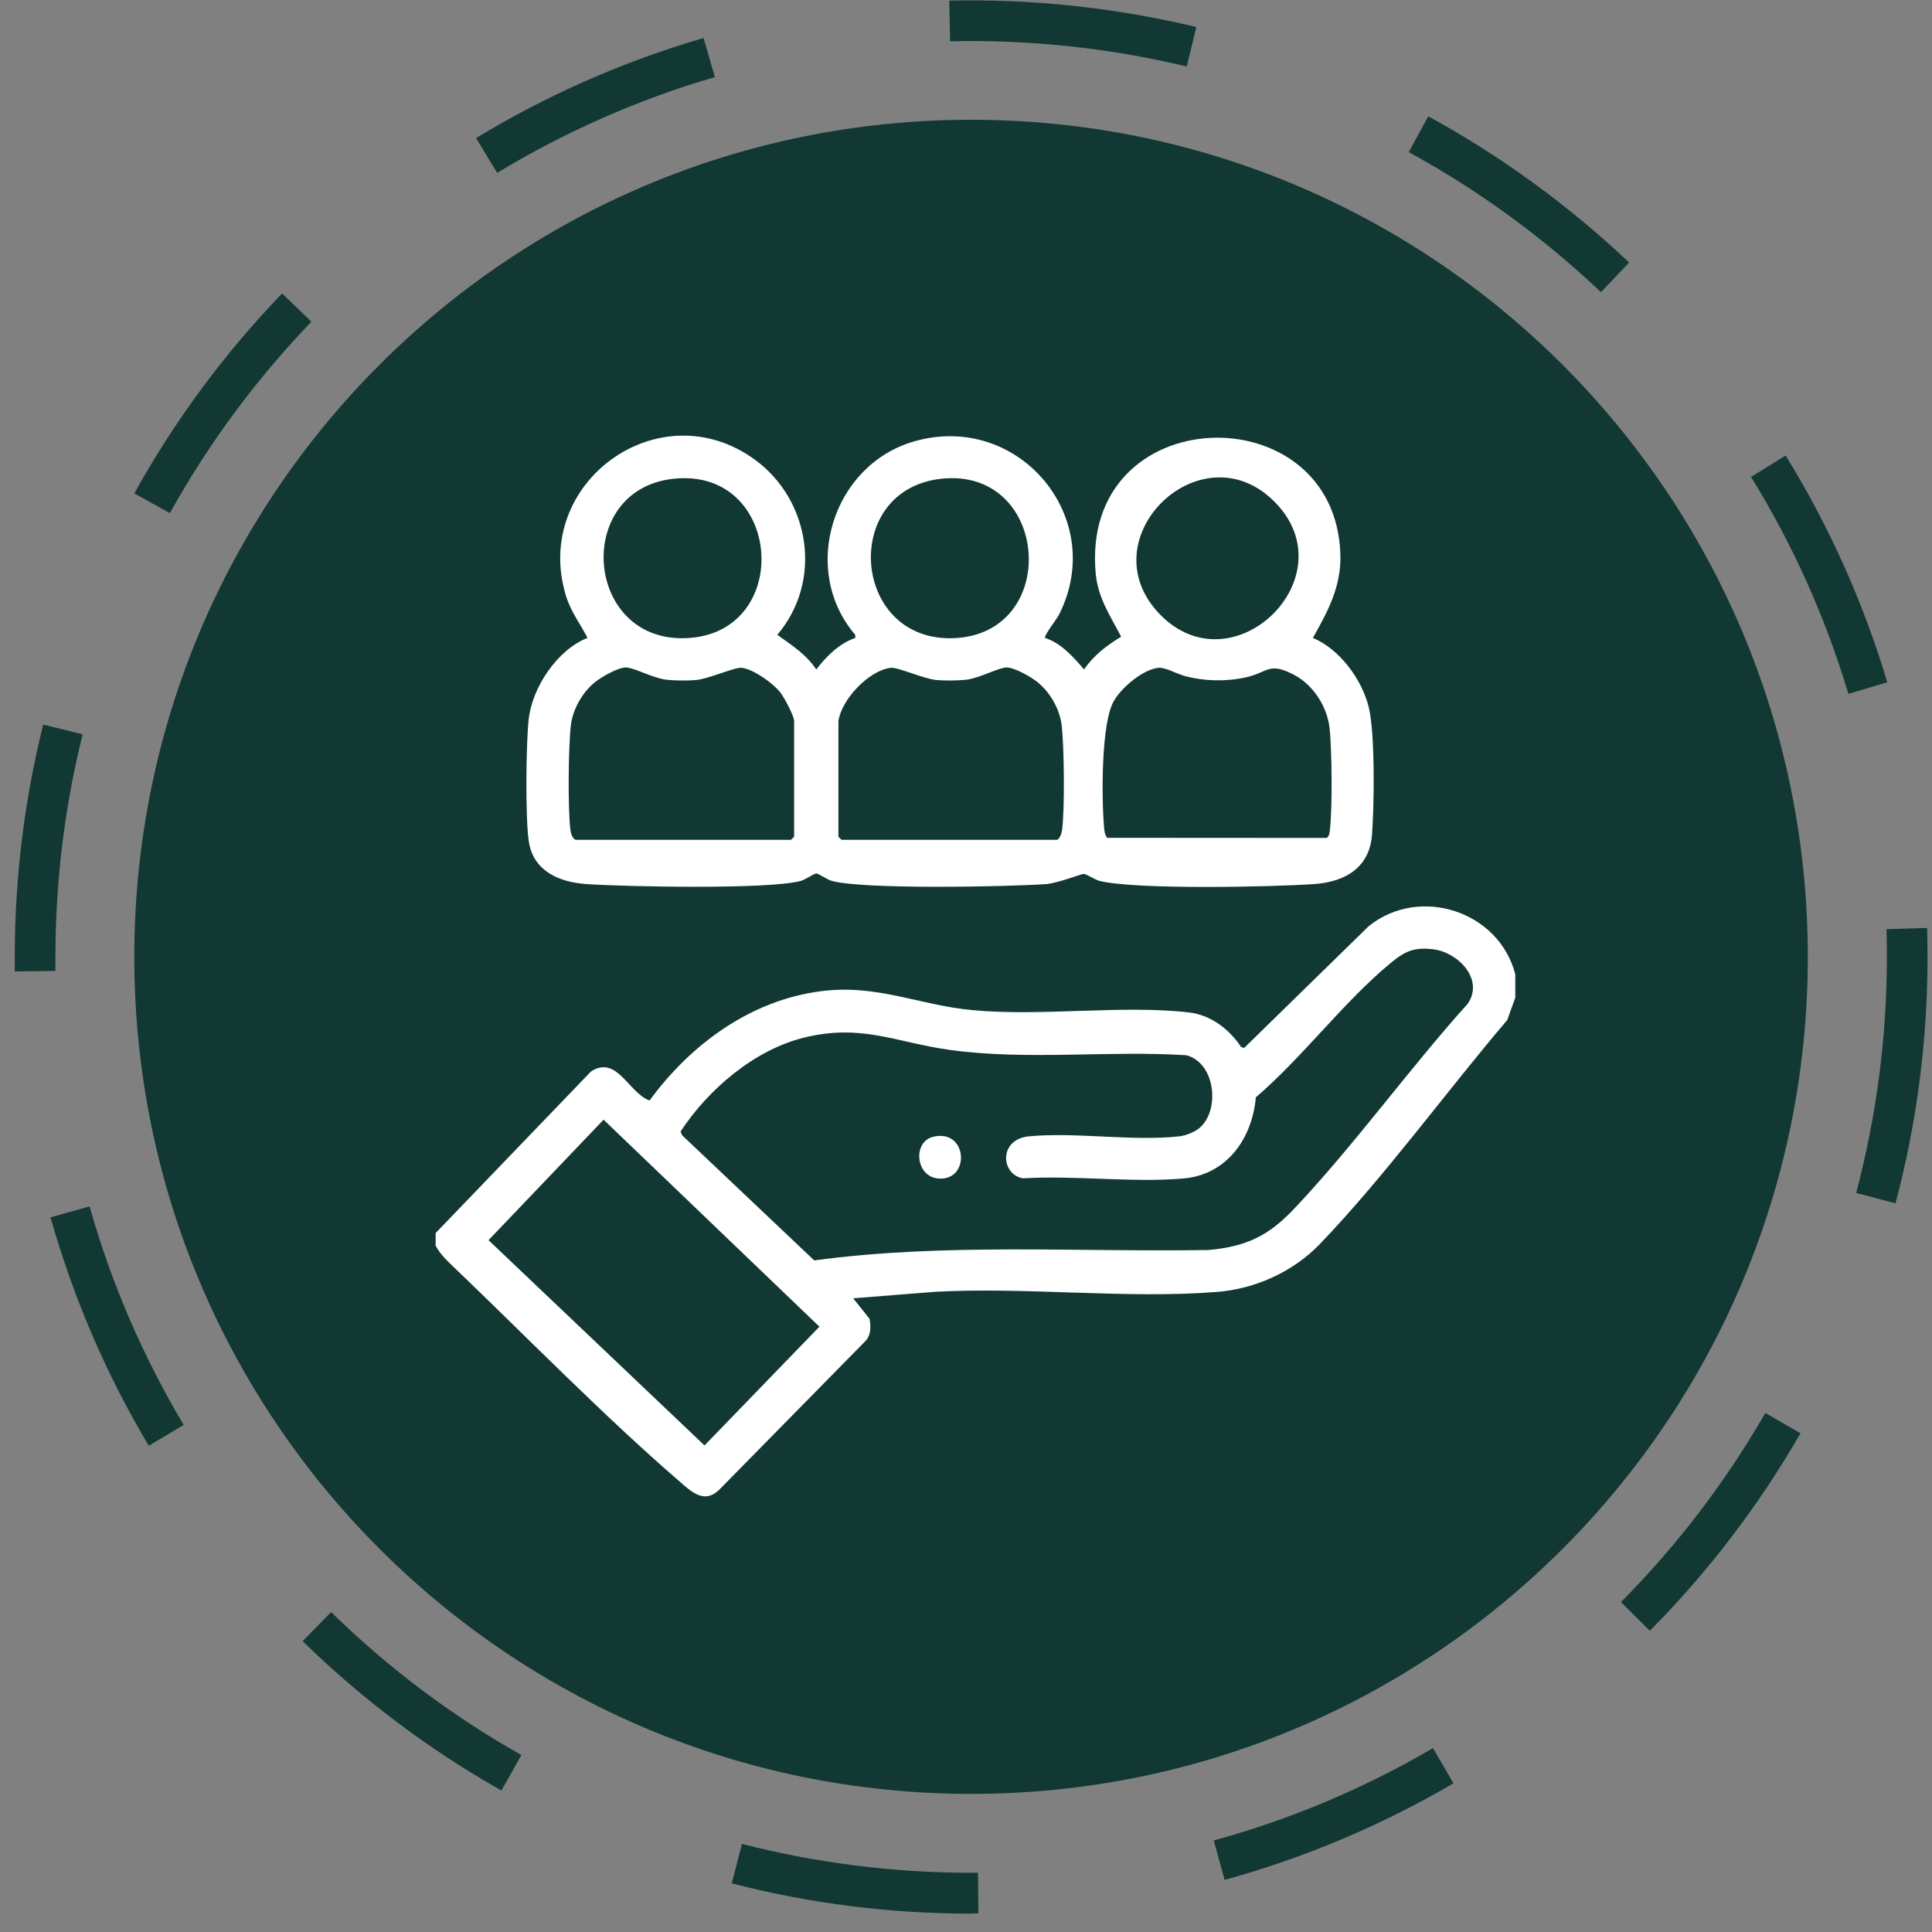 <svg width="102" height="102" viewBox="0 0 102 102" fill="none" xmlns="http://www.w3.org/2000/svg">
<rect x="0" y="0" width="102" height="102" fill="#808080" stroke="none"/>
<path d="M51.267 94.708C75.664 94.708 95.443 74.922 95.443 50.516C95.443 26.11 75.664 6.324 51.267 6.324C26.869 6.324 7.091 26.11 7.091 50.516C7.091 74.922 26.869 94.708 51.267 94.708Z" fill="#113833"/>
<g clip-path="url(#clip0_572_160)">
<path d="M80 51.446V52.667L79.575 53.853C76.333 57.661 73.153 62.056 69.703 65.658C68.295 67.129 66.297 68.046 64.245 68.208C59.448 68.586 54.172 67.932 49.324 68.204L45.043 68.543L45.906 69.623C45.98 70.044 45.998 70.471 45.692 70.799L37.976 78.647C37.153 79.448 36.454 78.711 35.8 78.146C31.877 74.754 27.838 70.617 24.054 66.99C23.663 66.616 23.253 66.246 23 65.765V65.099L31.201 56.569C32.57 55.678 33.187 57.702 34.292 58.103C36.45 55.151 39.603 52.822 43.319 52.333C46.292 51.941 48.516 53.065 51.334 53.33C55.028 53.677 59.235 53.041 62.788 53.454C63.929 53.587 64.906 54.342 65.524 55.278L65.686 55.326L72.265 48.893C74.963 46.732 79.153 48.113 80 51.445V51.446ZM63.373 59.511C64.412 58.554 64.161 56.123 62.641 55.712C58.522 55.449 54.206 55.996 50.124 55.427C47.281 55.029 45.476 54.029 42.435 54.785C39.803 55.439 37.388 57.524 35.93 59.737L36.017 59.942L42.987 66.543C49.88 65.615 56.862 66.109 63.806 65.994C65.797 65.814 66.972 65.246 68.314 63.828C71.509 60.451 74.365 56.463 77.488 52.993C78.371 51.706 76.976 50.291 75.705 50.123C74.676 49.988 74.186 50.212 73.43 50.834C70.962 52.865 68.763 55.828 66.301 57.935C66.113 60.101 64.779 62.022 62.47 62.219C59.774 62.45 56.745 62.044 54.012 62.209C52.835 62.023 52.7 60.142 54.334 59.991C56.829 59.76 59.775 60.264 62.243 59.995C62.609 59.956 63.104 59.76 63.373 59.513V59.511ZM31.866 59.114L25.792 65.474L37.195 76.312L43.261 70.042L31.866 59.114Z" fill="white"/>
<path d="M45.154 33.68V33.517C42.212 30.091 43.951 24.534 48.272 23.3C53.791 21.723 58.505 27.361 55.903 32.465C55.8 32.668 55.096 33.578 55.175 33.679C56.031 33.961 56.664 34.682 57.234 35.344C57.731 34.607 58.44 34.068 59.192 33.615C58.623 32.526 57.967 31.563 57.849 30.293C56.992 21.072 70.525 20.717 70.766 29.29C70.813 30.965 70.102 32.284 69.314 33.679C70.728 34.27 71.908 35.874 72.265 37.344C72.603 38.737 72.551 42.532 72.436 44.066C72.304 45.826 70.997 46.562 69.375 46.675C67.156 46.83 59.955 46.977 58.064 46.511C57.799 46.445 57.363 46.146 57.217 46.137C57.113 46.13 55.814 46.635 55.236 46.675C53.172 46.818 45.606 46.967 43.925 46.51C43.658 46.438 43.212 46.114 43.097 46.114C42.982 46.114 42.536 46.437 42.269 46.51C40.583 46.967 33.029 46.817 30.958 46.674C29.564 46.579 28.188 46.018 27.927 44.478C27.726 43.289 27.771 39.229 27.913 37.966C28.1 36.285 29.43 34.296 31.018 33.678C30.617 32.902 30.133 32.296 29.873 31.434C28.077 25.48 34.814 20.602 39.847 24.263C42.8 26.412 43.438 30.703 41.037 33.515C41.807 34.071 42.553 34.536 43.095 35.344C43.628 34.648 44.313 33.967 45.154 33.68ZM35.556 25.276C30.193 25.855 30.85 34.1 36.414 33.68C41.907 33.266 41.261 24.66 35.556 25.276ZM49.694 25.276C44.276 25.865 44.971 34.109 50.553 33.68C56.024 33.259 55.351 24.661 49.694 25.276ZM61.224 32.421C65.083 36.422 71.201 30.472 67.314 26.515C63.431 22.563 57.38 28.434 61.224 32.421ZM30.403 44.34H41.759L41.926 44.174V38.068C41.926 37.8 41.4 36.82 41.204 36.567C40.822 36.072 39.789 35.336 39.167 35.257C38.801 35.21 37.424 35.842 36.747 35.902C36.306 35.941 35.644 35.936 35.204 35.889C34.49 35.814 33.537 35.271 33.069 35.24C32.66 35.213 31.734 35.753 31.409 36.017C30.742 36.558 30.238 37.446 30.137 38.302C30.006 39.427 29.973 42.753 30.119 43.846C30.142 44.014 30.231 44.293 30.403 44.34ZM44.264 38.068V44.174L44.431 44.34H55.786C55.928 44.34 56.05 43.993 56.07 43.846C56.218 42.753 56.184 39.427 56.052 38.302C55.952 37.445 55.449 36.558 54.781 36.017C54.455 35.753 53.528 35.213 53.121 35.24C52.652 35.271 51.699 35.814 50.986 35.889C50.546 35.936 49.883 35.941 49.443 35.902C48.766 35.842 47.388 35.21 47.022 35.257C45.866 35.403 44.427 36.924 44.265 38.069L44.264 38.068ZM61.16 35.256C60.331 35.346 59.202 36.305 58.799 37.02C58.124 38.215 58.161 42.162 58.285 43.623C58.304 43.844 58.309 44.048 58.455 44.232L70.046 44.239C70.181 44.133 70.188 44.001 70.208 43.845C70.349 42.727 70.323 39.549 70.191 38.412C70.059 37.288 69.321 36.147 68.312 35.623C66.971 34.927 66.97 35.495 65.775 35.761C64.728 35.993 63.598 35.967 62.563 35.694C62.126 35.579 61.512 35.218 61.16 35.256Z" fill="white"/>
<path d="M49.246 60.022C51.084 59.55 51.258 62.344 49.554 62.221C48.325 62.133 48.182 60.295 49.246 60.022Z" fill="white"/>
</g>
<path d="M51.277 101.031C46.995 101.031 42.745 100.495 38.634 99.432L39.171 97.349C43.099 98.358 47.178 98.873 51.267 98.873H51.632L51.653 101.021H51.277V101.031ZM64.65 99.238L64.082 97.166C68.128 96.06 72.024 94.418 75.652 92.292L76.736 94.149C72.936 96.372 68.868 98.09 64.65 99.249V99.238ZM26.463 94.525C22.642 92.367 19.122 89.715 15.977 86.644L17.48 85.109C20.485 88.051 23.866 90.596 27.526 92.657L26.474 94.525H26.463ZM87.103 86.097L85.579 84.583C88.542 81.598 91.107 78.238 93.2 74.598L95.056 75.672C92.867 79.472 90.194 82.983 87.093 86.108L87.103 86.097ZM7.853 76.327C5.599 72.547 3.86 68.489 2.669 64.269L4.729 63.69C5.867 67.727 7.541 71.613 9.699 75.231L7.853 76.327ZM100.069 63.529L97.997 62.981C99.07 58.933 99.618 54.746 99.618 50.527C99.618 50.033 99.618 49.539 99.596 49.056L101.743 48.991C101.754 49.496 101.764 50.011 101.764 50.527C101.764 54.939 101.196 59.32 100.069 63.539V63.529ZM0.78 51.289C0.78 51.031 0.78 50.774 0.78 50.516C0.78 46.372 1.284 42.238 2.282 38.255L4.365 38.77C3.409 42.592 2.926 46.543 2.926 50.516C2.926 50.763 2.926 51.01 2.926 51.257L0.78 51.289ZM97.589 36.644C96.387 32.618 94.659 28.764 92.448 25.178L94.273 24.05C96.58 27.797 98.383 31.823 99.639 36.022L97.579 36.633L97.589 36.644ZM8.969 27.089L7.091 26.047C9.216 22.214 11.845 18.66 14.893 15.493L16.439 16.986C13.52 20.024 11.008 23.417 8.969 27.089ZM84.528 15.429C81.469 12.53 78.056 10.039 74.374 8.031L75.405 6.142C79.258 8.246 82.821 10.844 86.009 13.861L84.528 15.418V15.429ZM26.249 9.126L25.132 7.29C28.889 5.014 32.935 3.232 37.142 2.008L37.743 4.07C33.719 5.24 29.844 6.947 26.249 9.126ZM62.654 3.511C58.597 2.534 54.347 2.083 50.161 2.18L50.118 0.033C54.487 -0.064 58.919 0.408 63.159 1.428L62.654 3.511Z" fill="#113833"/>
<defs>
<clipPath id="clip0_572_160">
<rect width="57" height="56" fill="white" transform="translate(23 23)"/>
</clipPath>
</defs>
</svg>

